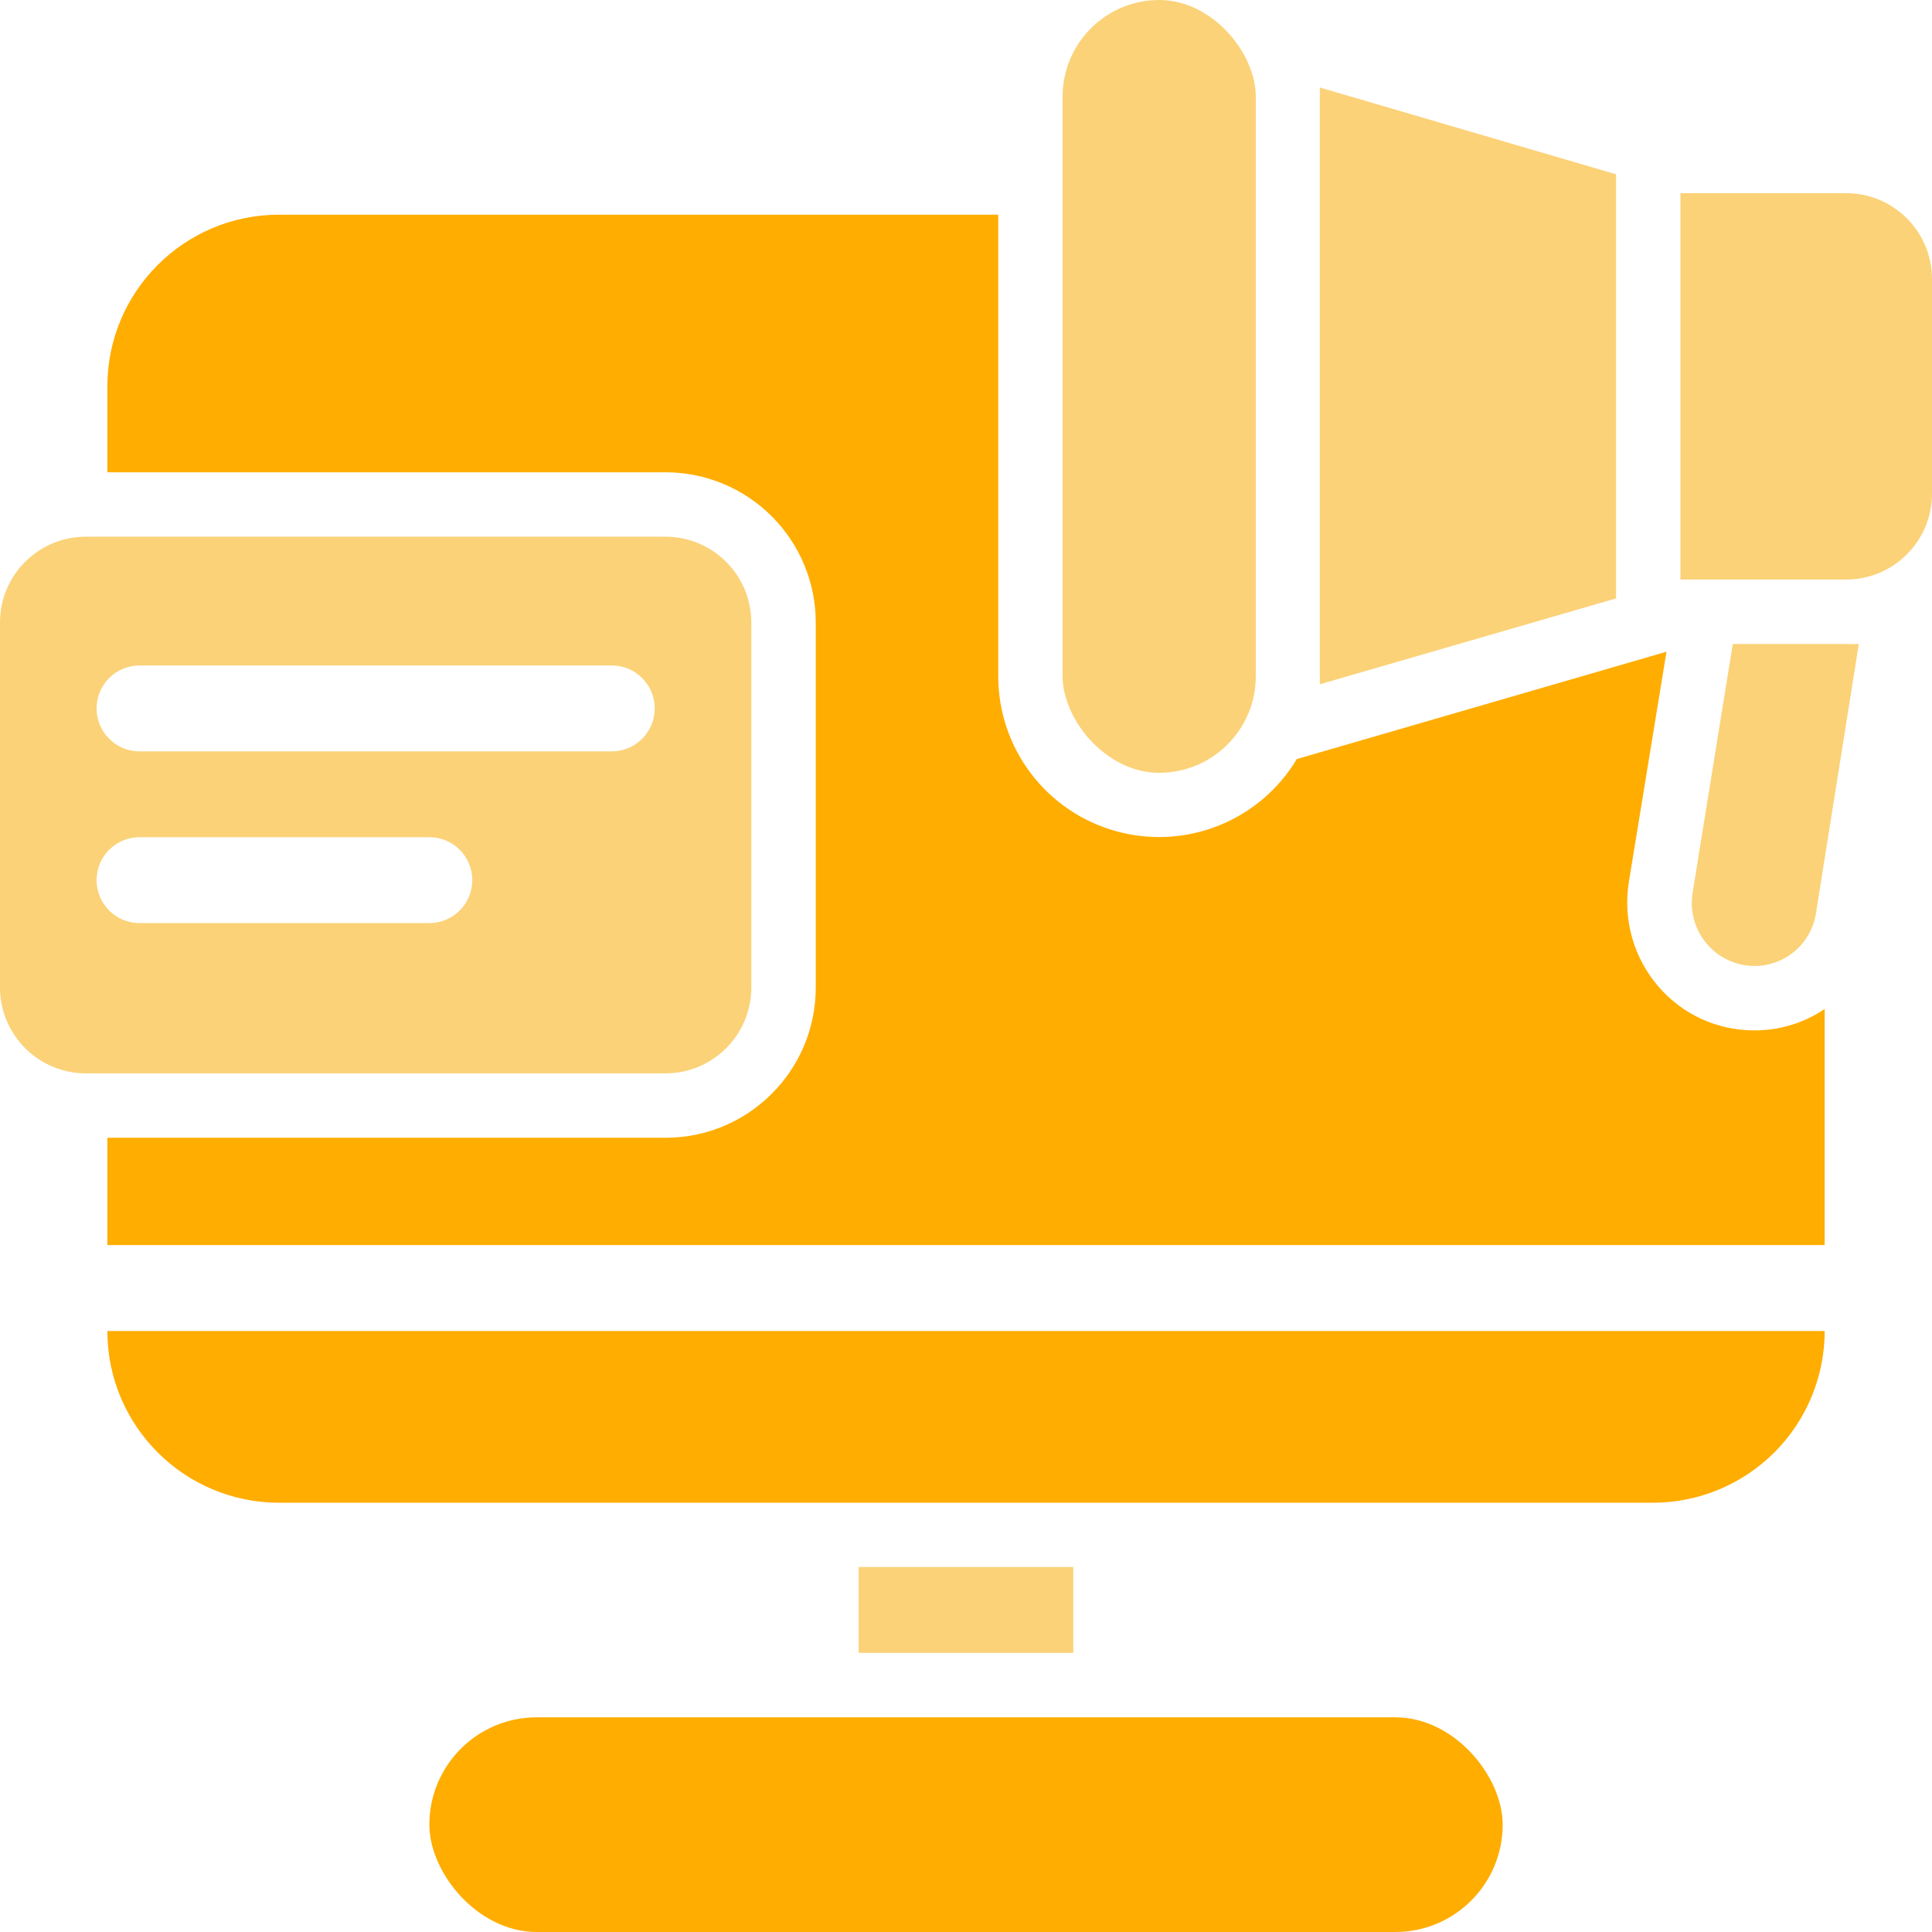 <svg width="42" height="42" viewBox="0 0 42 42" fill="none" xmlns="http://www.w3.org/2000/svg">
<path d="M2.334 28.935H39.667C39.667 29.924 39.273 30.874 38.574 31.574C37.873 32.274 36.924 32.668 35.934 32.668H6.067C4.006 32.668 2.334 30.996 2.334 28.935Z" fill="#FFAD00"/>
<path d="M39.667 21.934V27.067H2.334V24.734H14.467C16.272 24.734 17.734 23.272 17.734 21.467V13.534C17.734 12.668 17.389 11.836 16.777 11.224C16.164 10.611 15.333 10.267 14.467 10.267H2.334V8.4C2.334 6.339 4.006 4.667 6.067 4.667H21.701V14.7C21.701 16.272 22.747 17.65 24.262 18.069C25.775 18.49 27.383 17.849 28.192 16.501L36.228 14.168L35.411 19.166C35.278 19.978 35.508 20.807 36.042 21.434C36.561 22.047 37.325 22.398 38.127 22.4C38.676 22.404 39.213 22.242 39.667 21.934Z" fill="#FFAD00"/>
<path d="M18.666 34.065H23.333V35.932H18.666V34.065Z" fill="#FBD278"/>
<path d="M11.667 37.333H30.334C31.623 37.333 32.667 38.622 32.667 39.666C32.667 40.955 31.623 42 30.334 42H11.667C10.379 42 9.334 40.711 9.334 39.666C9.334 38.377 10.379 37.333 11.667 37.333Z" fill="#FFAD00"/>
<path d="M14.467 11.667H1.867C0.835 11.667 0 12.502 0 13.534V21.467C0 21.963 0.197 22.437 0.547 22.787C0.897 23.137 1.371 23.334 1.867 23.334H14.467C14.963 23.334 15.436 23.137 15.786 22.787C16.136 22.437 16.333 21.963 16.333 21.467V13.534C16.333 13.038 16.136 12.564 15.786 12.214C15.436 11.864 14.963 11.667 14.467 11.667ZM9.333 20.067H3.033C2.517 20.067 2.1 19.649 2.1 19.134C2.1 18.618 2.517 18.2 3.033 18.2H9.333C9.849 18.2 10.267 18.618 10.267 19.134C10.267 19.649 9.849 20.067 9.333 20.067ZM13.3 16.334H3.033C2.517 16.334 2.1 15.916 2.1 15.4C2.1 14.884 2.517 14.467 3.033 14.467H13.3C13.816 14.467 14.233 14.884 14.233 15.4C14.233 15.916 13.816 16.334 13.3 16.334Z" fill="#FBD278"/>
<path d="M25.2 0C26.359 0 27.3 1.159 27.3 2.1V14.7C27.3 15.859 26.359 16.8 25.2 16.8C24.04 16.8 23.1 15.641 23.1 14.7V2.1C23.1 0.941 24.04 0 25.2 0Z" fill="#FBD278"/>
<path d="M35.132 3.789V13.009L28.691 14.876C28.695 14.81 28.695 14.747 28.691 14.681V2.099C28.695 2.034 28.695 1.968 28.691 1.902L35.132 3.789Z" fill="#FBD278"/>
<path d="M36.531 4.199H40.133C40.629 4.199 41.103 4.396 41.453 4.746C41.803 5.096 42 5.57 42 6.066V10.732C42 11.228 41.803 11.702 41.453 12.052C41.103 12.402 40.629 12.599 40.133 12.599H36.531V4.199Z" fill="#FBD278"/>
<path d="M40.409 14L39.476 19.861C39.37 20.523 38.796 21.006 38.127 21C37.726 20.993 37.348 20.812 37.093 20.504C36.836 20.195 36.729 19.79 36.798 19.394L37.669 14H40.134C40.225 14.005 40.318 14.005 40.409 14Z" fill="#FBD278"/>
</svg>
